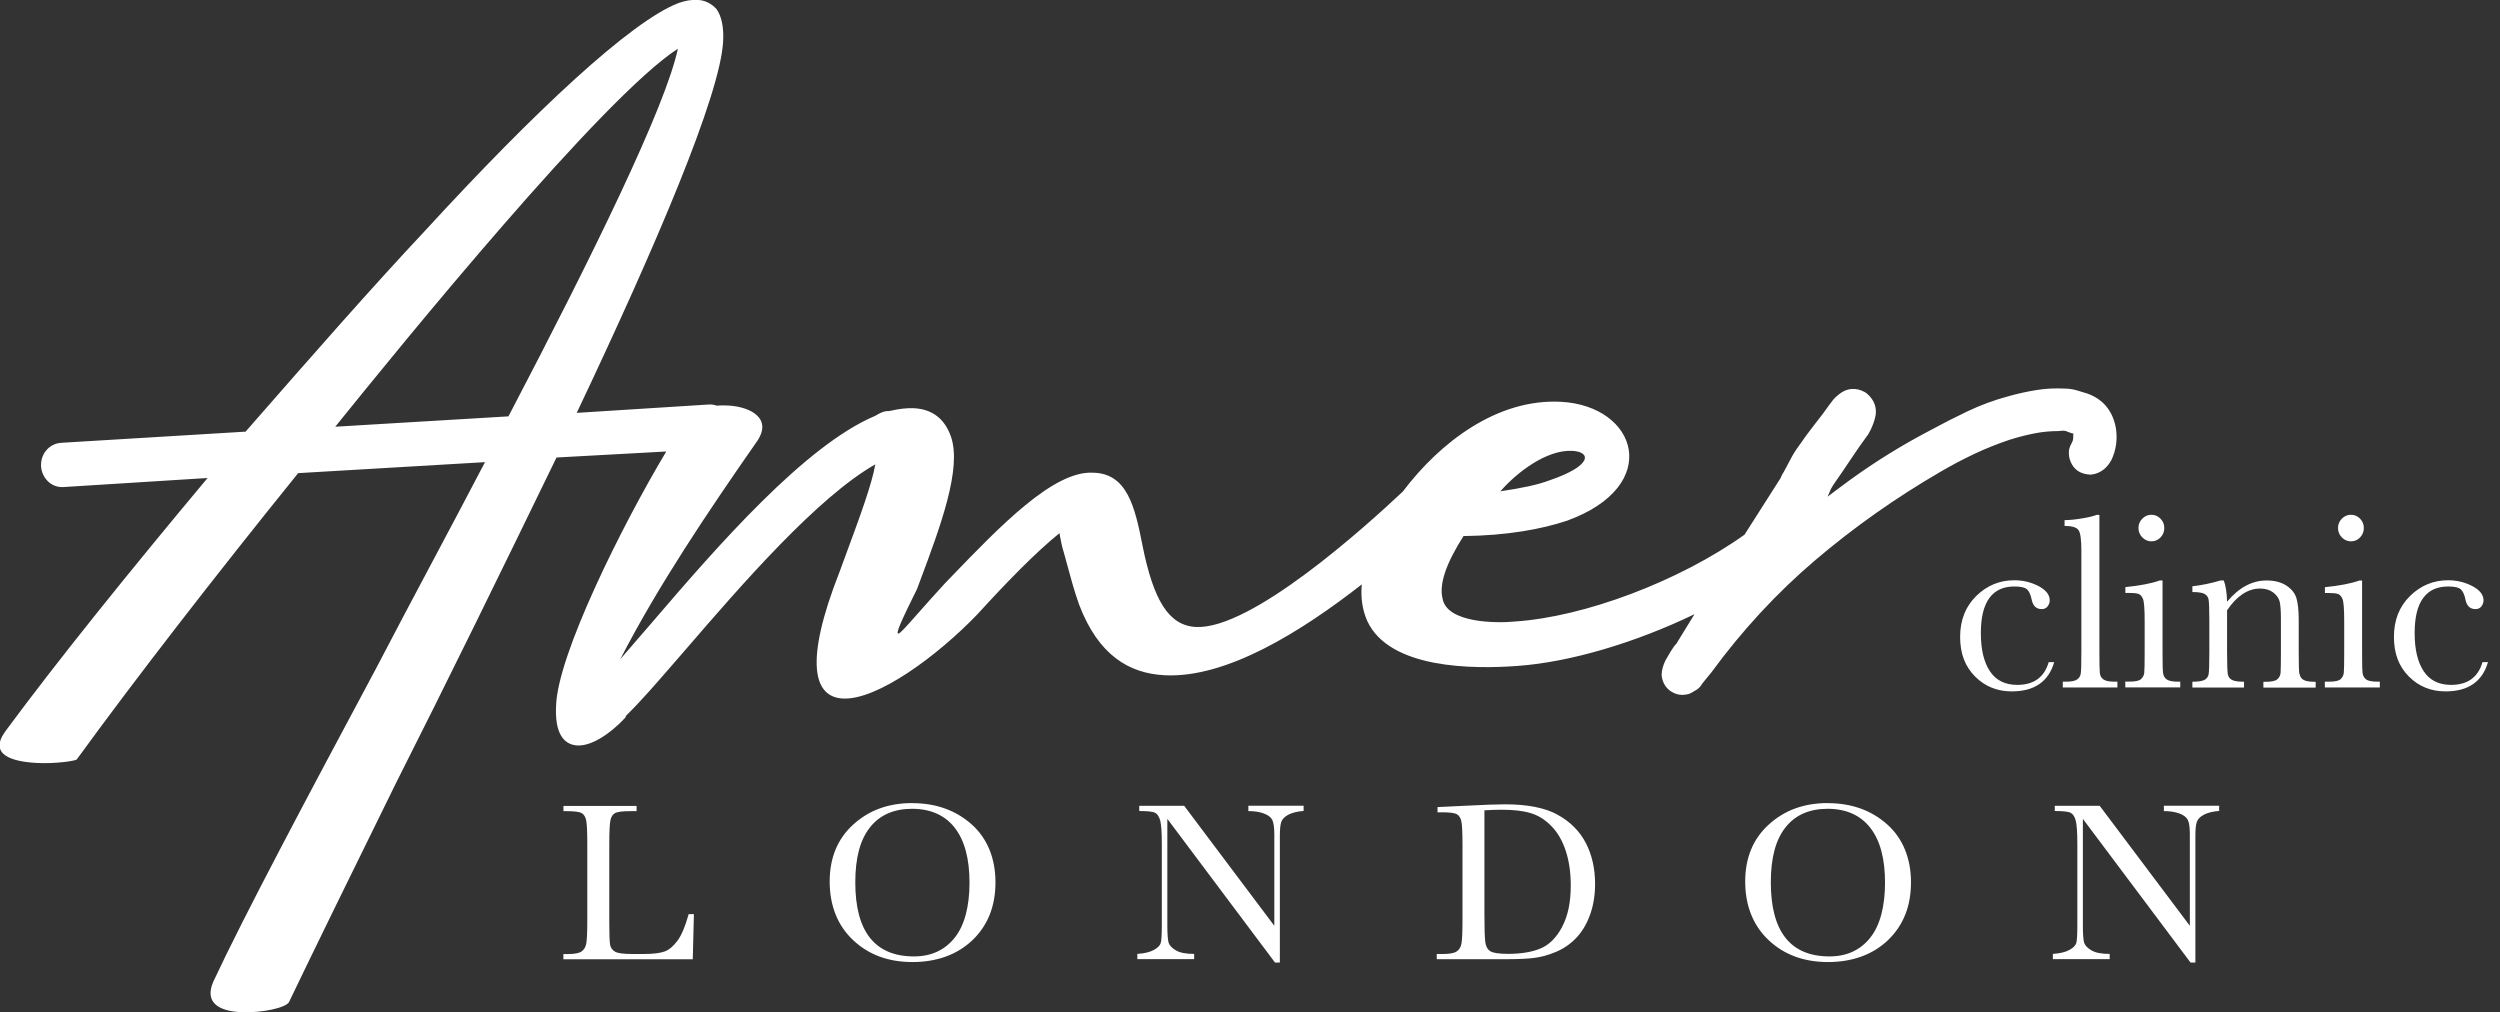 <svg width="205" height="83" viewBox="0 0 205 83" fill="none" xmlns="http://www.w3.org/2000/svg">
<rect x="0" y="0" width="205" height="83" fill="#333333" stroke="none"/>
<path fill-rule="evenodd" clip-rule="evenodd" d="M168.783 35.348C168.12 35.348 167.462 35.413 166.834 35.536L166.788 35.547C166.125 35.676 165.444 35.852 164.763 36.069C163.786 36.396 162.803 36.789 161.867 37.234C160.924 37.679 159.994 38.171 159.098 38.698C155.451 40.818 152.007 43.248 148.848 45.936C145.707 48.607 142.845 51.705 140.338 55.13L139.582 56.056C139.454 56.307 139.245 56.513 138.983 56.641C138.902 56.682 138.82 56.729 138.739 56.788L138.489 56.905C138.308 56.952 138.134 56.981 137.959 56.981C137.634 56.981 137.319 56.887 137.04 56.706C136.61 56.431 136.342 56.003 136.267 55.47L136.255 55.341C136.255 54.966 136.365 54.568 136.581 54.129L136.982 53.444C137.133 53.186 137.296 52.958 137.471 52.77C137.959 51.968 138.454 51.166 138.948 50.364C134.091 52.706 128.734 54.305 124.394 54.609C120.788 54.873 113.936 54.861 112.115 50.92C111.69 49.965 111.574 48.952 111.667 47.921C106.688 51.804 100.563 55.634 95.49 55.37C92.582 55.218 90.069 53.731 88.487 49.579C88.088 48.46 87.769 47.276 87.462 46.138C87.388 45.865 87.315 45.594 87.242 45.327C87.082 44.844 86.995 44.368 86.919 43.959C86.904 43.877 86.89 43.798 86.876 43.722C84.886 45.321 82.397 47.904 80.134 50.387C76.812 53.836 71.909 57.426 69.111 57.28C66.755 57.157 65.888 54.398 68.855 46.861C69.045 46.341 69.241 45.809 69.438 45.275C70.461 42.504 71.507 39.673 71.775 38.077C67.034 40.771 60.828 47.916 56.168 53.327C55.849 53.693 55.537 54.053 55.232 54.404C53.827 56.026 52.571 57.475 51.404 58.621C51.404 58.621 51.282 58.732 51.282 58.843C49.973 60.243 48.467 61.186 47.344 61.127C46.221 61.069 45.483 60.126 45.599 57.871C45.721 53.696 51.003 43.09 54.633 37.023L45.634 37.515C41.242 46.563 36.6 56.05 32.476 64.202C28.84 71.592 25.705 77.987 23.693 82.18C23.448 82.619 21.511 83.088 19.72 82.994C18.039 82.906 16.724 82.274 17.486 80.505C20.011 75.094 25.106 65.525 30.818 54.849C32.323 51.951 33.895 48.996 35.481 46.013C36.911 43.323 38.353 40.611 39.77 37.896L24.449 38.797C17.614 47.26 11.122 55.634 6.289 62.281C6.172 62.386 4.59 62.644 3.019 62.562C1.007 62.456 -0.988 61.9 0.46 59.938C4.805 54.053 10.68 46.785 17.021 39.196L5.189 39.939C4.177 39.998 3.432 39.166 3.368 38.259C3.304 37.234 4.026 36.367 5.038 36.309L20.139 35.395C20.298 35.213 20.457 35.03 20.617 34.848C25.471 29.297 30.312 23.762 34.913 18.857C43.831 9.142 51.736 1.745 55.633 0.252C56.209 0.053 56.663 -0.035 57.221 -0.006C57.785 0.018 58.332 0.275 58.757 0.75C59.175 1.335 59.356 2.249 59.298 3.379C59.071 7.777 53.836 20.058 47.292 33.855L58.111 33.17C58.338 33.152 58.559 33.193 58.768 33.263C59.071 33.24 59.379 33.234 59.676 33.252C61.584 33.345 63.439 34.347 61.991 36.309C58.111 41.878 53.981 47.998 50.863 54.053L53.487 51.019C58.861 44.742 66.022 36.519 71.763 34.101L71.784 34.089C72.126 33.888 72.47 33.685 72.909 33.708C73.706 33.521 74.387 33.445 74.945 33.474C76.51 33.556 77.481 34.4 77.97 35.782C78.898 38.39 77.111 43.174 75.484 47.529C75.387 47.788 75.29 48.046 75.195 48.302C73.939 50.838 73.433 51.945 73.66 51.956C73.799 51.964 74.309 51.387 75.237 50.337C75.814 49.684 76.552 48.849 77.464 47.857C77.637 47.677 77.811 47.497 77.986 47.315C82.001 43.147 86.388 38.594 89.609 38.762C92.419 38.797 93.065 41.544 93.687 44.742C94.583 49.198 95.822 51.295 98.061 51.412C102.604 51.646 111.975 43.184 115.035 40.303C118.066 36.291 122.748 32.678 127.983 32.947C134.26 33.269 136.395 39.828 128.495 42.698C126.442 43.383 123.603 43.916 120.008 43.957C118.543 46.252 118.007 47.921 118.287 49.069C118.63 51.119 122.789 51.113 124.255 50.961C129.926 50.58 137.668 47.675 143.049 43.846L145.998 39.219C146.085 38.997 146.179 38.827 146.289 38.663C146.346 38.556 146.409 38.438 146.476 38.312C146.583 38.114 146.699 37.897 146.813 37.679C147.016 37.281 147.255 36.9 147.516 36.549C147.935 35.94 148.383 35.331 148.825 34.768C149.256 34.23 149.657 33.691 150.029 33.164C150.111 33.047 150.215 32.906 150.332 32.766C150.466 32.608 150.617 32.467 150.785 32.344C151.408 31.817 152.182 31.747 152.914 32.151L153.048 32.239C153.711 32.777 153.962 33.504 153.752 34.276C153.711 34.452 153.642 34.663 153.548 34.897C153.455 35.132 153.339 35.372 153.199 35.606C152.699 36.285 152.251 36.923 151.803 37.603C151.338 38.3 150.879 38.979 150.413 39.641C150.146 40.033 150.058 40.256 150.029 40.349L149.861 40.73C150.466 40.267 151.071 39.816 151.681 39.371C153.77 37.855 156.003 36.472 158.33 35.26C159.319 34.721 160.343 34.2 161.366 33.714C162.413 33.217 163.554 32.795 164.758 32.473C165.473 32.274 166.212 32.11 166.939 31.993C167.695 31.864 168.486 31.823 169.277 31.864H169.289C169.632 31.864 169.993 31.916 170.324 32.016C170.53 32.085 170.74 32.146 170.958 32.209C170.999 32.221 171.039 32.232 171.081 32.244L171.133 32.262C172.436 32.713 173.25 33.691 173.5 35.09C173.646 36.022 173.524 36.894 173.14 37.714C172.645 38.633 171.941 38.874 171.435 38.92C170.807 38.897 170.319 38.68 169.999 38.235C169.714 37.837 169.597 37.357 169.667 36.853L169.754 36.578L169.952 36.18C169.965 36.135 169.975 36.094 169.984 36.057C169.987 36.045 169.99 36.033 169.993 36.022C170.004 35.975 170.004 35.91 170.004 35.828C170.016 35.694 170.016 35.612 170.016 35.553C169.975 35.541 169.911 35.524 169.824 35.506L169.551 35.407C169.388 35.319 169.184 35.295 168.928 35.336L168.783 35.348ZM127.122 39.365C130.554 38.188 130.502 37.052 128.931 36.97C126.803 36.859 124.348 38.768 123.033 40.285C124.732 40.033 126.093 39.764 127.122 39.365ZM27.491 34.991L41.69 34.142V34.148C48.659 20.825 54.557 8.802 55.587 3.994C49.426 7.97 33.005 28.151 27.491 34.991ZM177.164 44.068C176.96 44.285 176.71 44.39 176.419 44.39C176.128 44.39 175.878 44.279 175.669 44.068C175.459 43.857 175.354 43.588 175.354 43.295C175.354 43.002 175.459 42.744 175.669 42.533C175.878 42.317 176.128 42.211 176.419 42.211C176.71 42.211 176.96 42.323 177.164 42.533C177.367 42.744 177.472 42.99 177.472 43.295C177.472 43.599 177.367 43.857 177.164 44.068ZM170.62 55.247C170.585 55.452 170.48 55.616 170.306 55.728C170.131 55.839 169.841 55.897 169.433 55.897H169.148V56.372H173.627V55.897H173.383C172.947 55.897 172.644 55.833 172.476 55.71C172.307 55.587 172.208 55.406 172.185 55.177C172.162 54.943 172.15 54.375 172.15 53.479V42.217H171.923C171.714 42.311 171.324 42.41 170.76 42.504C170.195 42.598 169.707 42.651 169.294 42.651V43.125C169.899 43.125 170.283 43.242 170.44 43.471C170.597 43.699 170.672 44.255 170.672 45.145V53.485C170.672 54.457 170.655 55.048 170.62 55.253V55.247ZM165.414 56.161C166.764 56.161 167.624 55.546 167.991 54.31L167.997 54.293H168.445C167.979 55.892 166.822 56.694 164.966 56.694C163.774 56.694 162.767 56.29 161.953 55.47C161.139 54.65 160.731 53.602 160.731 52.225C160.731 50.849 161.174 49.731 162.052 48.87C162.93 48.009 163.971 47.581 165.17 47.581C165.891 47.581 166.56 47.745 167.165 48.062C167.776 48.384 168.078 48.776 168.078 49.233C168.078 49.409 168.02 49.567 167.909 49.719C167.793 49.871 167.63 49.947 167.421 49.947C166.973 49.947 166.7 49.684 166.595 49.157C166.513 48.759 166.385 48.483 166.217 48.325C166.036 48.167 165.693 48.091 165.181 48.091C164.268 48.091 163.582 48.407 163.122 49.046C162.663 49.684 162.43 50.603 162.43 51.927C162.43 53.25 162.674 54.287 163.169 55.036C163.663 55.786 164.414 56.161 165.414 56.161ZM74.788 65.853C72.862 65.853 71.251 66.438 69.965 67.615C68.674 68.787 68.034 70.344 68.034 72.288C68.034 74.233 68.668 75.878 69.942 77.079C71.216 78.285 72.839 78.888 74.823 78.888C76.806 78.888 78.504 78.285 79.755 77.079C81.006 75.873 81.628 74.297 81.628 72.353C81.628 70.409 80.977 68.757 79.674 67.598C78.371 66.438 76.742 65.858 74.799 65.858L74.788 65.853ZM78.278 76.903C77.463 77.916 76.352 78.426 74.945 78.426C73.345 78.426 72.141 77.916 71.338 76.903C70.535 75.89 70.134 74.373 70.134 72.353C70.134 70.332 70.535 68.857 71.338 67.844C72.141 66.831 73.293 66.321 74.793 66.321C76.294 66.321 77.487 66.842 78.295 67.885C79.104 68.927 79.499 70.426 79.499 72.376C79.499 74.326 79.092 75.896 78.272 76.909L78.278 76.903ZM55.557 77.132C55.219 77.589 54.87 77.888 54.498 78.022C54.126 78.157 53.556 78.227 52.788 78.227H51.84C51.124 78.227 50.653 78.163 50.438 78.04C50.217 77.911 50.089 77.735 50.036 77.507C49.99 77.279 49.961 76.711 49.961 75.803V69.221C49.961 68.178 49.996 67.516 50.06 67.235C50.124 66.96 50.252 66.767 50.444 66.667C50.636 66.568 51.037 66.515 51.648 66.515H52.2V66.087H46.203V66.515H46.477C47.111 66.515 47.518 66.568 47.704 66.679C47.89 66.79 48.012 66.989 48.07 67.282C48.129 67.575 48.158 68.219 48.158 69.221V75.387C48.158 76.435 48.129 77.103 48.07 77.396C48.012 77.683 47.878 77.894 47.675 78.028C47.471 78.163 47.099 78.233 46.564 78.233H46.197V78.661H56.807L56.9 74.96H56.47C56.197 75.955 55.888 76.681 55.557 77.138V77.132ZM103.627 66.702C103.278 66.573 102.854 66.509 102.365 66.509V66.497V66.069H106.896V66.497C106.373 66.538 105.954 66.643 105.652 66.801C105.349 66.965 105.151 67.159 105.07 67.381C104.989 67.609 104.948 67.99 104.948 68.529V78.93H104.552L95.722 67.147V75.873C95.722 76.599 95.757 77.073 95.827 77.302C95.897 77.53 96.1 77.741 96.432 77.934C96.763 78.127 97.258 78.221 97.921 78.221V78.648H93.262V78.221C93.855 78.18 94.309 78.069 94.623 77.893C94.937 77.717 95.123 77.53 95.181 77.325C95.24 77.12 95.269 76.64 95.269 75.879V69.214C95.269 68.248 95.222 67.604 95.135 67.276C95.042 66.948 94.902 66.737 94.71 66.643C94.518 66.549 94.088 66.503 93.419 66.503V66.075H97.101L104.494 75.914V68.394C104.494 67.844 104.436 67.451 104.325 67.229C104.209 67.006 103.976 66.831 103.627 66.702ZM127.731 66.808C126.696 66.24 125.247 65.953 123.392 65.953C122.799 65.953 121.641 65.994 119.931 66.082L117.877 66.181V66.609H118.244C118.878 66.609 119.285 66.661 119.471 66.772C119.657 66.884 119.78 67.083 119.838 67.376C119.896 67.668 119.925 68.319 119.925 69.32V75.381C119.925 76.429 119.896 77.097 119.838 77.39C119.78 77.677 119.646 77.888 119.442 78.022C119.239 78.157 118.866 78.227 118.331 78.227H117.813V78.655H123.345C124.381 78.655 125.189 78.626 125.759 78.555C126.329 78.491 126.934 78.327 127.568 78.063C128.202 77.8 128.761 77.419 129.244 76.915C129.726 76.412 130.105 75.779 130.384 75.012C130.657 74.251 130.797 73.408 130.797 72.488C130.797 71.217 130.541 70.093 130.035 69.121C129.529 68.149 128.755 67.376 127.72 66.808H127.731ZM128.104 75.996C127.632 76.874 127.051 77.466 126.347 77.765C125.649 78.063 124.753 78.216 123.665 78.216C122.921 78.216 122.438 78.145 122.205 77.999C121.973 77.852 121.839 77.601 121.792 77.243C121.746 76.886 121.722 76.084 121.722 74.842V66.445C122.199 66.415 122.676 66.398 123.142 66.398C124.113 66.398 124.904 66.491 125.527 66.679C126.149 66.866 126.713 67.223 127.219 67.745C127.731 68.266 128.121 68.945 128.394 69.777C128.668 70.608 128.802 71.557 128.802 72.623C128.802 73.987 128.569 75.112 128.098 75.99L128.104 75.996ZM145.039 67.615C146.324 66.438 147.935 65.853 149.861 65.853L149.872 65.858C151.815 65.858 153.444 66.438 154.747 67.598C156.05 68.757 156.701 70.409 156.701 72.353C156.701 74.297 156.079 75.873 154.828 77.079C153.578 78.285 151.879 78.888 149.896 78.888C147.912 78.888 146.289 78.285 145.015 77.079C143.741 75.878 143.107 74.233 143.107 72.288C143.107 70.344 143.747 68.787 145.039 67.615ZM150.018 78.426C151.426 78.426 152.537 77.916 153.351 76.903L153.345 76.909C154.165 75.896 154.572 74.326 154.572 72.376C154.572 70.426 154.177 68.927 153.368 67.885C152.56 66.842 151.367 66.321 149.867 66.321C148.366 66.321 147.214 66.831 146.411 67.844C145.609 68.857 145.207 70.332 145.207 72.353C145.207 74.373 145.609 75.89 146.411 76.903C147.214 77.916 148.418 78.426 150.018 78.426ZM177.438 66.509C177.927 66.509 178.352 66.573 178.701 66.702C179.05 66.831 179.282 67.006 179.399 67.229C179.509 67.451 179.567 67.844 179.567 68.394V75.914L172.174 66.075H168.492V66.503C169.161 66.503 169.591 66.549 169.783 66.643C169.975 66.737 170.115 66.948 170.208 67.276C170.295 67.604 170.342 68.248 170.342 69.214V75.879C170.342 76.64 170.313 77.12 170.255 77.325C170.196 77.53 170.01 77.717 169.696 77.893C169.382 78.069 168.928 78.18 168.335 78.221V78.648H172.994V78.221C172.331 78.221 171.837 78.127 171.505 77.934C171.174 77.741 170.97 77.53 170.9 77.302C170.83 77.073 170.795 76.599 170.795 75.873V67.147L179.625 78.93H180.021V68.529C180.021 67.99 180.062 67.609 180.143 67.381C180.225 67.159 180.422 66.965 180.725 66.801C181.027 66.643 181.446 66.538 181.97 66.497V66.069H177.438V66.497V66.509ZM178.794 55.897H178.782V55.892L178.794 55.897ZM178.782 55.897H178.579C178.143 55.897 177.84 55.833 177.666 55.71C177.497 55.587 177.398 55.405 177.369 55.177C177.34 54.943 177.328 54.375 177.328 53.479V47.599H177.101C176.432 47.839 175.49 48.021 174.28 48.144V48.618H174.554C174.938 48.618 175.205 48.647 175.356 48.7C175.508 48.753 175.63 48.893 175.723 49.11C175.816 49.333 175.862 49.936 175.862 50.92V53.473C175.862 54.416 175.851 54.984 175.828 55.177C175.804 55.37 175.717 55.54 175.572 55.681C175.426 55.821 175.112 55.892 174.623 55.892H174.274V56.366H178.782V55.897ZM188.495 53.479C188.495 54.451 188.512 55.048 188.547 55.259L188.57 55.271C188.6 55.487 188.71 55.645 188.89 55.751C189.071 55.856 189.402 55.909 189.885 55.909V56.383H185.598V55.909H185.79C186.279 55.909 186.599 55.833 186.75 55.692C186.901 55.552 186.988 55.382 187.006 55.189C187.023 54.995 187.035 54.433 187.035 53.49V50.773C187.035 50.106 187 49.631 186.936 49.344C186.866 49.063 186.697 48.811 186.412 48.589C186.127 48.372 185.767 48.261 185.331 48.261C184.836 48.261 184.359 48.407 183.905 48.706C183.452 49.005 183.021 49.45 182.62 50.047V53.485C182.62 54.457 182.643 55.054 182.678 55.265C182.713 55.482 182.823 55.64 183.004 55.745C183.184 55.85 183.521 55.903 184.01 55.903V56.378H179.775V55.903C180.247 55.903 180.572 55.85 180.758 55.757C180.945 55.657 181.055 55.511 181.102 55.318C181.142 55.118 181.166 54.509 181.166 53.479V50.966C181.166 49.983 181.142 49.391 181.107 49.18C181.073 48.969 180.962 48.811 180.782 48.706C180.601 48.6 180.264 48.548 179.775 48.548V48.074C180.526 47.992 181.294 47.833 182.079 47.599H182.352C182.509 48.027 182.602 48.606 182.62 49.338C183.108 48.759 183.62 48.319 184.161 48.032C184.696 47.745 185.261 47.599 185.848 47.599C186.517 47.599 187.064 47.74 187.489 48.021C187.913 48.302 188.187 48.647 188.309 49.057C188.431 49.467 188.495 50.059 188.495 50.843V53.479ZM194.028 55.716C193.859 55.593 193.76 55.411 193.731 55.183C193.702 54.949 193.691 54.381 193.691 53.485V47.605H193.464C192.795 47.845 191.852 48.027 190.643 48.15V48.624H190.916C191.3 48.624 191.567 48.653 191.719 48.706C191.87 48.759 191.992 48.899 192.085 49.116C192.178 49.338 192.225 49.942 192.225 50.925V53.479C192.225 54.422 192.213 54.99 192.19 55.183C192.167 55.376 192.079 55.546 191.934 55.687C191.788 55.827 191.474 55.897 190.986 55.897H190.637V56.372H195.145V55.897H194.93C194.493 55.897 194.191 55.833 194.016 55.71L194.028 55.716ZM193.526 44.068C193.322 44.285 193.072 44.39 192.781 44.39C192.49 44.39 192.24 44.279 192.031 44.068C191.822 43.857 191.717 43.588 191.717 43.295C191.717 43.002 191.822 42.744 192.031 42.533C192.24 42.317 192.49 42.211 192.781 42.211C193.072 42.211 193.322 42.323 193.526 42.533C193.729 42.744 193.834 42.99 193.834 43.295C193.834 43.599 193.729 43.857 193.526 44.068ZM203.562 54.31C203.196 55.546 202.335 56.161 200.985 56.161C199.985 56.161 199.234 55.786 198.74 55.036C198.246 54.287 198.001 53.25 198.001 51.927C198.001 50.603 198.234 49.684 198.693 49.046C199.153 48.407 199.839 48.091 200.753 48.091C201.265 48.091 201.608 48.167 201.788 48.325C201.957 48.483 202.085 48.759 202.166 49.157C202.271 49.684 202.544 49.947 202.992 49.947C203.202 49.947 203.364 49.871 203.481 49.719C203.591 49.567 203.649 49.409 203.649 49.233C203.649 48.776 203.347 48.384 202.736 48.062C202.131 47.745 201.462 47.581 200.741 47.581C199.543 47.581 198.502 48.009 197.623 48.87C196.745 49.731 196.303 50.849 196.303 52.225C196.303 53.602 196.71 54.65 197.524 55.47C198.339 56.29 199.345 56.694 200.537 56.694C202.393 56.694 203.551 55.892 204.016 54.293H203.568L203.562 54.31Z" fill="white"/>
</svg>
